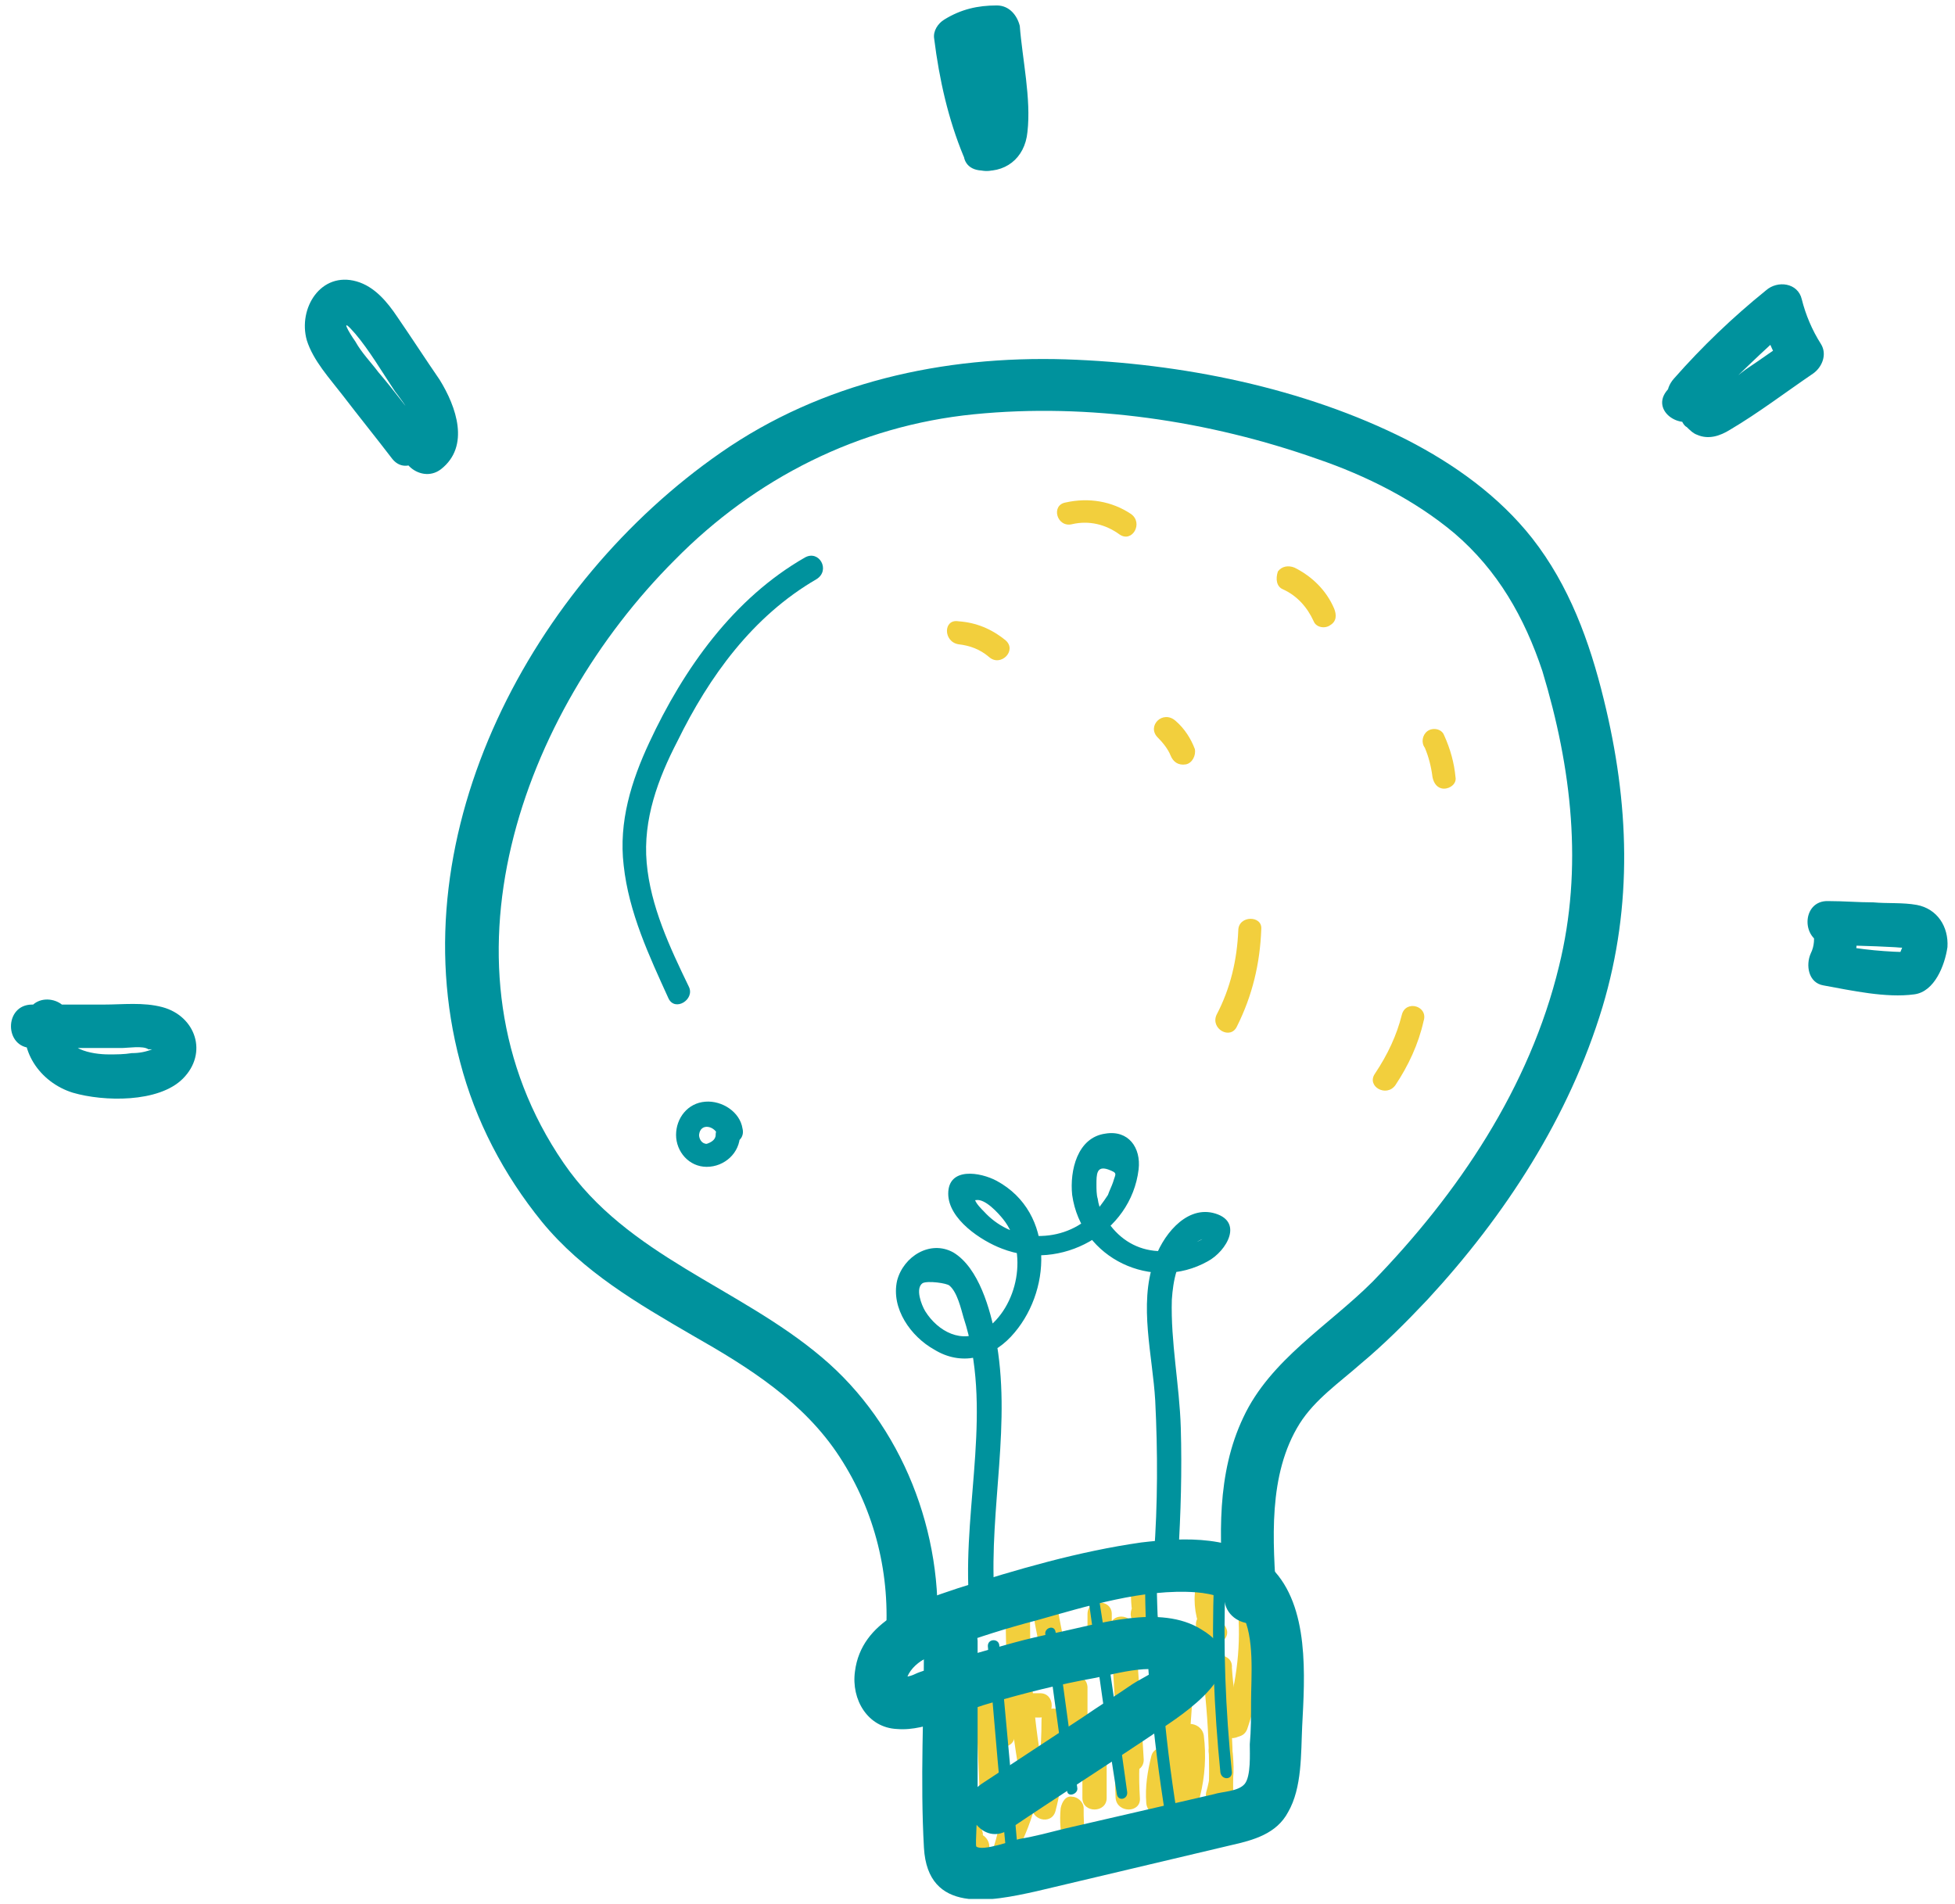 <svg width="153" height="149" viewBox="0 0 153 149" fill="none" xmlns="http://www.w3.org/2000/svg">
<g clip-path="url(#clip0_118_227)">
<path d="M94.609 130.526C94.609 132.226 94.909 133.826 95.509 135.426C95.909 136.526 97.709 136.026 97.309 134.926C96.709 133.526 96.509 132.026 96.409 130.526C96.509 129.326 94.609 129.226 94.609 130.526Z" fill="#F2CF3D"/>
<path d="M79.509 134.426C80.109 134.426 80.809 134.426 81.409 134.426C82.609 134.426 82.609 132.526 81.409 132.526C80.809 132.526 80.109 132.526 79.509 132.526C78.309 132.626 78.309 134.426 79.509 134.426Z" fill="#F2CF3D"/>
<path d="M83.209 132.026C83.209 133.326 83.209 134.526 83.209 135.826C83.209 137.026 85.109 137.026 85.109 135.826C85.109 134.526 85.109 133.326 85.109 132.026C85.008 130.826 83.209 130.826 83.209 132.026Z" fill="#F2CF3D"/>
<path d="M85.109 126.326C85.109 127.126 85.109 127.926 85.109 128.626C85.109 129.826 87.009 129.826 87.009 128.626C87.009 128.326 87.009 128.126 87.009 127.826C87.009 126.626 85.109 126.626 85.109 127.826C85.109 128.126 85.109 128.326 85.109 128.626C85.109 129.826 87.009 129.826 87.009 128.626C87.009 127.826 87.009 127.026 87.009 126.326C87.009 125.126 85.109 125.126 85.109 126.326Z" fill="#F2CF3D"/>
<path d="M80.909 126.526C81.009 127.326 81.209 128.026 81.309 128.826C81.409 129.326 82.009 129.626 82.509 129.526C83.009 129.426 83.209 128.826 83.209 128.326C83.109 127.526 82.909 126.826 82.809 126.026C82.709 125.526 82.109 125.226 81.609 125.326C81.009 125.526 80.809 126.026 80.909 126.526Z" fill="#F2CF3D"/>
<path d="M88.509 124.726C88.509 125.626 88.609 126.526 88.909 127.426C89.509 127.226 90.109 127.126 90.709 126.926C90.609 126.626 90.509 126.326 90.409 126.026C90.209 125.526 89.809 125.226 89.209 125.326C88.709 125.426 88.409 126.026 88.509 126.526C88.609 126.826 88.709 127.126 88.809 127.426C89.009 127.926 89.409 128.226 90.009 128.126C90.509 128.026 90.809 127.426 90.709 126.926C90.509 126.226 90.409 125.526 90.409 124.726C90.409 123.526 88.609 123.526 88.509 124.726Z" fill="#F2CF3D"/>
<path d="M93.509 124.726C93.409 125.926 93.709 127.226 94.309 128.226C94.909 129.226 96.509 128.326 95.909 127.326C95.409 126.526 95.209 125.626 95.309 124.726C95.409 123.526 93.509 123.626 93.509 124.726Z" fill="#F2CF3D"/>
<path d="M97.609 127.026C97.609 128.826 97.609 130.626 97.609 132.326C97.609 133.526 99.509 133.526 99.509 132.326C99.509 130.526 99.509 128.726 99.509 127.026C99.509 125.826 97.609 125.826 97.609 127.026Z" fill="#F2CF3D"/>
<path d="M94.609 137.226C94.809 138.226 94.709 139.226 94.409 140.226C94.109 141.426 95.909 141.926 96.209 140.726C96.609 139.426 96.609 138.126 96.409 136.726C96.209 135.526 94.409 136.026 94.609 137.226Z" fill="#F2CF3D"/>
<path d="M92.309 135.826C92.509 137.326 92.409 138.726 92.109 140.126C91.809 141.326 93.609 141.826 93.909 140.626C94.309 139.026 94.409 137.426 94.209 135.826C94.009 134.626 92.109 134.626 92.309 135.826Z" fill="#F2CF3D"/>
<path d="M90.109 137.426C89.809 138.626 89.609 139.826 89.709 141.126C89.809 142.326 91.609 142.326 91.609 141.126C91.509 140.026 91.609 139.026 91.909 137.926C92.209 136.826 90.409 136.326 90.109 137.426Z" fill="#F2CF3D"/>
<path d="M83.008 141.526C82.909 142.526 83.008 143.526 83.209 144.426C83.508 145.626 85.308 145.126 85.008 143.926C84.808 143.126 84.808 142.326 84.808 141.526C84.808 141.026 84.308 140.626 83.909 140.626C83.409 140.526 83.109 141.026 83.008 141.526Z" fill="#F2CF3D"/>
<path d="M79.309 140.426C79.009 141.826 78.609 143.026 77.909 144.226C78.509 144.426 79.009 144.726 79.609 144.926C79.809 144.326 79.909 143.726 80.109 143.126C80.409 141.926 78.609 141.426 78.309 142.626C78.109 143.226 78.009 143.826 77.809 144.426C77.509 145.426 79.009 146.126 79.509 145.126C80.209 143.726 80.809 142.326 81.109 140.826C81.309 139.826 79.509 139.326 79.309 140.426Z" fill="#F2CF3D"/>
<path d="M75.209 143.526C75.008 144.326 75.508 145.126 76.209 145.426C76.709 145.626 77.209 145.226 77.409 144.726C77.508 144.226 77.209 143.726 76.709 143.526C76.808 143.626 76.909 143.626 76.808 143.526L76.909 143.626C76.808 143.526 77.008 143.826 76.909 143.626C76.909 143.526 76.909 143.626 76.909 143.726C76.909 143.626 76.909 143.626 76.909 143.726C76.909 143.826 76.909 143.826 76.909 143.726C76.909 143.926 76.909 143.926 76.909 143.826C77.008 143.326 76.709 142.826 76.209 142.626C75.909 142.826 75.409 143.026 75.209 143.526Z" fill="#F2CF3D"/>
<path d="M91.209 133.926C91.008 135.326 91.109 136.626 91.409 138.026C91.609 139.226 93.508 138.726 93.209 137.526C92.909 136.326 92.909 135.126 93.109 133.926C93.209 133.426 92.609 133.026 92.209 133.026C91.609 132.926 91.308 133.426 91.209 133.926Z" fill="#F2CF3D"/>
<path d="M96.909 126.326C97.109 129.226 96.709 132.026 95.809 134.826C95.409 135.926 97.209 136.426 97.609 135.326C98.609 132.426 99.009 129.426 98.809 126.326C98.709 125.126 96.809 125.126 96.909 126.326Z" fill="#F2CF3D"/>
<path d="M91.409 133.126C91.209 135.626 91.109 138.226 90.909 140.726C90.809 141.926 92.709 141.926 92.809 140.726C93.009 138.226 93.109 135.626 93.309 133.126C93.309 131.926 91.509 131.926 91.409 133.126Z" fill="#F2CF3D"/>
<path d="M87.709 135.126C87.308 136.926 87.209 138.826 87.308 140.726C87.409 141.926 89.308 141.926 89.209 140.726C89.109 139.026 89.109 137.326 89.508 135.626C89.808 134.526 88.008 134.026 87.709 135.126Z" fill="#F2CF3D"/>
<path d="M84.709 135.826C84.709 137.426 84.709 139.126 84.709 140.726C84.709 141.926 86.609 141.926 86.609 140.726C86.609 139.126 86.609 137.426 86.609 135.826C86.609 134.626 84.709 134.626 84.709 135.826Z" fill="#F2CF3D"/>
<path d="M81.508 134.626C81.508 136.926 81.308 139.126 80.808 141.226C80.508 142.426 82.308 142.926 82.609 141.726C83.209 139.426 83.409 137.026 83.409 134.626C83.308 133.426 81.508 133.426 81.508 134.626Z" fill="#F2CF3D"/>
<path d="M76.309 131.626C76.409 134.926 76.609 138.226 76.709 141.526C76.709 142.726 78.609 142.726 78.609 141.526C78.509 138.226 78.309 134.926 78.209 131.626C78.209 130.426 76.309 130.426 76.309 131.626Z" fill="#F2CF3D"/>
<path d="M78.709 126.626C78.709 130.926 79.109 135.226 79.909 139.526C80.109 140.726 81.909 140.226 81.709 139.026C80.909 134.926 80.609 130.826 80.609 126.626C80.508 125.426 78.709 125.426 78.709 126.626Z" fill="#F2CF3D"/>
<path d="M82.709 128.526C82.609 131.626 82.909 134.726 83.509 137.826C83.609 138.526 84.609 138.726 85.109 138.226C85.409 137.926 85.709 137.526 86.009 137.226C86.809 136.326 85.509 135.026 84.709 135.926C84.409 136.226 84.109 136.626 83.809 136.926C84.309 137.026 84.809 137.226 85.409 137.326C84.809 134.426 84.609 131.526 84.709 128.526C84.609 127.326 82.709 127.326 82.709 128.526Z" fill="#F2CF3D"/>
<path d="M86.909 127.426C87.109 130.826 87.309 134.326 87.609 137.726C87.709 138.926 89.509 138.926 89.509 137.726C89.309 134.326 89.109 130.826 88.809 127.426C88.609 126.226 86.809 126.226 86.909 127.426Z" fill="#F2CF3D"/>
<path d="M90.409 127.826C90.709 129.826 90.809 131.926 90.809 133.926C90.809 135.326 90.409 136.826 91.309 137.926C91.609 138.226 92.109 138.226 92.409 138.026C92.909 137.726 93.009 137.426 93.109 136.826C93.109 136.426 92.809 136.026 92.409 135.926C92.309 135.926 92.309 135.926 92.209 135.926C91.009 135.526 90.609 137.426 91.709 137.726C91.809 137.726 91.809 137.726 91.909 137.726C91.709 137.426 91.409 137.126 91.209 136.826C91.209 136.926 91.209 137.026 91.209 137.126C91.409 136.826 91.509 136.626 91.709 136.326C91.609 136.326 91.609 136.426 91.509 136.426C91.909 136.426 92.309 136.526 92.609 136.526C92.409 136.326 92.609 135.326 92.609 134.926C92.609 134.126 92.609 133.226 92.609 132.426C92.609 130.826 92.409 129.326 92.209 127.726C92.109 126.626 90.209 126.626 90.409 127.826Z" fill="#F2CF3D"/>
<path d="M93.609 127.326C94.309 131.526 94.709 135.726 94.609 140.026C94.609 141.226 96.509 141.226 96.509 140.026C96.509 135.626 96.209 131.226 95.409 126.826C95.209 125.626 93.409 126.126 93.609 127.326Z" fill="#F2CF3D"/>
<path d="M83.909 41.026C85.209 40.726 86.509 41.026 87.609 41.826C88.609 42.526 89.509 40.926 88.509 40.226C87.009 39.226 85.209 38.926 83.409 39.326C82.209 39.526 82.709 41.326 83.909 41.026Z" fill="#F2CF3D"/>
<path d="M100.409 46.126C101.509 46.626 102.309 47.526 102.809 48.626C103.009 49.126 103.709 49.226 104.109 48.926C104.609 48.626 104.609 48.126 104.409 47.626C103.809 46.226 102.709 45.126 101.309 44.426C100.809 44.226 100.309 44.326 100.009 44.726C99.809 45.326 99.909 45.926 100.409 46.126Z" fill="#F2CF3D"/>
<path d="M111.509 58.526C111.809 59.226 112.009 60.026 112.109 60.826C112.209 61.326 112.509 61.726 113.009 61.726C113.509 61.726 114.009 61.326 113.909 60.826C113.809 59.726 113.509 58.626 113.009 57.526C112.809 57.026 112.109 56.926 111.709 57.226C111.309 57.526 111.209 58.126 111.509 58.526Z" fill="#F2CF3D"/>
<path d="M109.709 79.426C109.309 81.026 108.609 82.526 107.609 84.026C106.909 85.026 108.509 85.926 109.209 84.926C110.209 83.426 111.009 81.726 111.409 79.926C111.809 78.726 110.009 78.226 109.709 79.426Z" fill="#F2CF3D"/>
<path d="M75.009 50.426C75.909 50.526 76.709 50.826 77.409 51.426C78.309 52.226 79.609 50.926 78.709 50.126C77.609 49.226 76.409 48.726 75.009 48.626C73.809 48.426 73.809 50.226 75.009 50.426Z" fill="#F2CF3D"/>
<path d="M90.609 57.726C91.009 58.126 91.409 58.626 91.609 59.126C91.809 59.626 92.209 59.926 92.809 59.826C93.309 59.726 93.609 59.126 93.509 58.626C93.209 57.826 92.709 57.026 92.009 56.426C91.009 55.526 89.709 56.826 90.609 57.726Z" fill="#F2CF3D"/>
<path d="M96.909 72.826C96.809 75.126 96.309 77.326 95.209 79.426C94.709 80.526 96.309 81.426 96.809 80.326C98.009 77.926 98.609 75.426 98.709 72.726C98.809 71.626 96.909 71.626 96.909 72.826Z" fill="#F2CF3D"/>
<path d="M77.509 133.526C77.509 134.326 77.509 135.026 77.509 135.826C77.509 137.026 79.409 137.026 79.409 135.826C79.409 135.026 79.409 134.326 79.409 133.526C79.309 132.326 77.509 132.326 77.509 133.526Z" fill="#F2CF3D"/>
<path d="M78.209 128.826C78.209 128.226 77.309 128.226 77.309 128.826C77.809 134.726 78.309 140.726 78.909 146.626C78.909 147.226 79.809 147.226 79.809 146.626C79.309 140.726 78.709 134.726 78.209 128.826Z" fill="#00929D"/>
<path d="M84.309 139.926C83.709 135.826 83.209 131.826 82.609 127.726C82.509 127.126 81.709 127.426 81.809 127.926C82.409 132.026 82.909 136.026 83.509 140.126C83.509 140.726 84.409 140.426 84.309 139.926Z" fill="#00929D"/>
<path d="M88.209 140.226C87.509 135.226 86.809 130.126 86.009 125.126C85.909 124.526 85.109 124.826 85.209 125.326C85.909 130.326 86.609 135.426 87.409 140.426C87.509 141.026 88.309 140.826 88.209 140.226Z" fill="#00929D"/>
<path d="M92.109 141.926C91.109 135.726 90.609 129.526 90.509 123.226C90.509 122.626 89.609 122.626 89.609 123.226C89.609 129.526 90.209 135.926 91.209 142.126C91.409 142.726 92.209 142.426 92.109 141.926Z" fill="#00929D"/>
<path d="M72.309 128.726C72.309 134.026 72.009 139.326 72.309 144.626C72.609 149.826 77.509 148.826 81.109 148.026C86.209 146.826 91.209 145.626 96.309 144.426C98.109 144.026 99.909 143.526 100.809 141.826C101.909 139.926 101.809 137.226 101.909 135.126C102.109 131.226 102.509 125.726 99.509 122.726C96.809 120.126 92.709 120.326 89.309 120.726C84.409 121.426 79.609 122.826 74.909 124.326C71.609 125.426 67.409 126.826 66.909 130.826C66.609 133.026 67.909 135.226 70.209 135.326C72.609 135.526 75.209 133.926 77.409 133.326C80.109 132.526 82.909 131.826 85.709 131.326C87.309 131.026 90.809 129.926 92.209 131.326C92.009 130.626 91.809 130.026 91.709 129.326C91.509 130.426 89.509 131.226 88.609 131.826C87.309 132.726 86.009 133.526 84.709 134.426C82.109 136.126 79.409 137.926 76.809 139.626C74.609 141.126 76.709 144.626 78.909 143.226C82.909 140.526 87.009 137.926 91.009 135.226C93.409 133.626 98.409 130.126 94.009 127.526C90.809 125.526 85.909 127.126 82.509 127.826C80.409 128.226 78.409 128.826 76.309 129.426C75.209 129.726 74.009 130.126 72.909 130.526C72.509 130.726 72.009 130.826 71.609 131.026C71.409 131.126 71.109 131.226 70.909 131.226C70.609 131.226 70.609 131.326 70.909 131.526C71.309 130.026 73.109 129.426 74.409 128.926C76.609 128.126 78.809 127.426 81.109 126.826C85.009 125.726 89.509 124.326 93.609 124.626C94.909 124.726 96.509 125.126 97.209 126.326C98.209 128.126 97.909 131.226 97.909 133.226C97.909 134.326 97.909 135.426 97.809 136.526C97.809 137.226 97.909 139.026 97.409 139.626C96.909 140.226 95.609 140.226 95.009 140.426C93.709 140.726 92.409 141.026 91.109 141.326C88.509 141.926 85.909 142.526 83.309 143.126C82.109 143.426 81.009 143.726 79.809 143.926C79.309 144.026 76.909 144.926 76.409 144.526C76.309 144.426 76.509 141.626 76.509 141.126C76.509 139.726 76.509 138.426 76.509 137.026C76.509 134.126 76.509 131.326 76.509 128.426C76.409 126.026 72.309 126.026 72.309 128.726Z" fill="#00929D"/>
<path d="M73.309 128.226C73.909 120.026 70.609 111.526 64.309 106.226C57.809 100.726 49.109 98.326 44.109 91.026C33.609 75.726 40.809 55.826 52.809 43.826C59.109 37.426 67.209 33.326 76.209 32.426C85.209 31.526 94.609 32.926 103.109 35.926C106.909 37.226 110.709 39.126 113.809 41.726C117.209 44.626 119.309 48.326 120.709 52.526C123.009 60.126 123.909 67.926 122.009 75.626C119.709 85.126 114.109 93.426 107.409 100.326C104.009 103.726 99.409 106.426 97.309 110.926C95.209 115.326 95.409 120.326 95.809 125.126C96.009 127.726 100.109 127.726 99.909 125.126C99.609 120.626 99.209 115.426 101.709 111.426C102.909 109.526 104.809 108.226 106.509 106.726C108.309 105.226 110.009 103.526 111.709 101.726C117.809 95.126 122.809 87.426 125.409 78.826C127.809 70.826 127.509 62.826 125.509 54.726C124.409 50.226 122.809 45.826 119.909 42.126C117.309 38.826 113.809 36.326 110.109 34.426C102.009 30.326 92.409 28.426 83.409 28.126C73.809 27.826 64.309 29.926 56.409 35.426C41.709 45.626 31.209 65.126 36.009 83.126C37.209 87.726 39.409 91.926 42.409 95.626C45.609 99.526 49.909 102.026 54.209 104.526C58.609 107.026 62.909 109.726 65.709 114.026C68.509 118.326 69.709 123.326 69.309 128.326C69.009 130.826 73.109 130.826 73.309 128.226Z" fill="#00929D"/>
<path d="M77.809 124.726C77.409 118.026 79.209 111.326 77.909 104.626C77.509 102.526 76.609 99.226 74.609 98.026C72.809 97.026 70.709 98.326 70.209 100.226C69.709 102.426 71.309 104.626 73.109 105.626C75.209 106.926 77.509 106.326 79.109 104.626C82.309 101.226 82.609 94.926 78.009 92.426C76.709 91.726 74.209 91.326 74.209 93.426C74.209 95.426 76.809 97.126 78.409 97.726C83.009 99.526 88.509 96.526 89.109 91.526C89.309 89.826 88.309 88.426 86.509 88.726C84.309 89.026 83.709 91.626 83.909 93.526C84.609 98.526 90.209 101.126 94.509 98.726C96.009 97.926 97.409 95.526 94.909 94.926C92.709 94.426 90.909 96.826 90.309 98.726C89.109 102.126 90.209 106.126 90.409 109.626C90.609 113.626 90.609 117.726 90.309 121.726C90.209 122.926 92.109 122.926 92.209 121.726C92.409 118.426 92.509 115.126 92.409 111.726C92.309 108.426 91.609 105.026 91.709 101.726C91.809 100.226 92.109 98.626 93.209 97.526C93.609 97.126 94.709 96.726 93.609 97.226C92.709 97.626 91.909 97.926 90.909 97.926C89.309 97.926 87.909 97.226 86.909 95.926C86.409 95.326 86.009 94.626 85.909 93.826C85.809 93.526 85.809 93.026 85.809 92.726C85.809 91.926 85.809 91.226 86.709 91.526C87.509 91.826 87.309 91.826 87.109 92.526C87.009 92.826 86.809 93.226 86.709 93.526C86.309 94.126 85.909 94.726 85.309 95.226C84.109 96.326 82.509 96.826 80.909 96.726C79.409 96.626 78.009 95.926 77.009 94.826C76.809 94.626 76.409 94.226 76.309 93.926C76.309 93.726 75.809 94.026 76.409 93.926C77.109 93.826 78.109 94.926 78.509 95.426C80.509 97.926 79.709 102.326 77.009 104.126C75.309 105.226 73.409 104.226 72.409 102.626C72.109 102.126 71.609 100.826 72.209 100.426C72.609 100.226 74.109 100.426 74.309 100.626C74.909 101.126 75.209 102.426 75.409 103.126C77.709 110.126 75.409 117.626 75.809 124.826C76.009 125.926 77.809 125.926 77.809 124.726Z" fill="#00929D"/>
<path d="M63.009 43.626C57.409 46.826 53.509 52.326 50.809 58.126C49.409 61.126 48.409 64.326 48.809 67.726C49.209 71.426 50.809 74.826 52.309 78.126C52.809 79.226 54.409 78.226 53.909 77.226C52.409 74.126 50.909 70.926 50.609 67.526C50.309 64.126 51.509 60.926 53.009 58.026C55.509 52.926 58.909 48.226 63.909 45.326C65.009 44.626 64.109 43.026 63.009 43.626Z" fill="#00929D"/>
<path d="M58.109 88.326C57.909 87.026 56.509 86.126 55.209 86.226C53.809 86.326 52.909 87.526 52.909 88.826C52.909 90.126 53.909 91.326 55.309 91.326C56.709 91.326 57.909 90.226 57.909 88.826C57.909 87.626 56.009 87.626 56.009 88.826C56.009 89.226 55.609 89.426 55.309 89.526C54.909 89.526 54.709 89.126 54.709 88.826C54.809 87.826 56.009 88.126 56.209 88.926C56.609 90.026 58.409 89.526 58.109 88.326Z" fill="#00929D"/>
<path d="M78.709 11.426C77.609 8.726 76.809 5.926 76.509 3.026C76.209 3.526 75.909 4.026 75.709 4.526C76.509 4.026 77.209 3.826 78.109 3.826C77.509 3.226 77.009 2.726 76.409 2.126C76.509 3.126 76.609 10.026 77.509 10.126C75.409 9.826 74.509 13.026 76.609 13.326C78.609 13.626 80.209 12.426 80.409 10.326C80.709 7.726 80.009 4.626 79.809 2.026C79.609 1.226 79.009 0.426 78.009 0.426C76.509 0.426 75.209 0.726 73.909 1.526C73.409 1.826 73.009 2.426 73.109 3.026C73.509 6.226 74.209 9.326 75.409 12.226C76.309 14.226 79.509 13.426 78.709 11.426Z" fill="#00929D"/>
<path d="M133.309 32.126C135.609 29.726 138.009 27.426 140.509 25.226C139.609 25.026 138.609 24.726 137.709 24.526C138.109 26.126 138.709 27.526 139.509 28.826C139.709 28.026 139.909 27.326 140.109 26.526C138.909 27.326 137.809 28.126 136.609 28.926C135.909 29.426 134.309 30.926 133.409 30.926C133.809 31.126 134.209 31.226 134.609 31.426C133.809 30.726 133.809 29.926 132.709 29.626C131.709 29.426 131.009 29.826 130.409 30.626C129.109 32.326 132.009 34.026 133.309 32.326C133.409 32.226 133.409 32.226 133.509 32.126C133.009 32.426 132.509 32.726 132.009 32.926C131.509 32.626 131.409 32.726 131.609 32.926C131.709 33.126 131.809 33.326 132.009 33.426C132.209 33.626 132.509 33.926 132.809 34.026C133.709 34.426 134.609 34.126 135.409 33.626C137.609 32.326 139.709 30.726 141.909 29.226C142.609 28.726 143.009 27.726 142.509 26.926C141.809 25.826 141.309 24.626 141.009 23.426C140.709 22.126 139.109 21.926 138.209 22.726C135.609 24.826 133.209 27.126 131.009 29.626C129.409 31.426 131.809 33.726 133.309 32.126Z" fill="#00929D"/>
<path d="M141.909 72.826C142.009 73.426 142.009 74.026 141.709 74.626C141.309 75.526 141.509 76.926 142.709 77.126C144.909 77.526 147.609 78.126 149.809 77.826C151.409 77.626 152.209 75.526 152.409 74.126C152.509 72.526 151.609 71.126 150.009 70.826C148.909 70.626 147.709 70.726 146.609 70.626C145.409 70.626 144.309 70.526 143.109 70.526C140.909 70.426 140.909 73.826 143.109 73.926C144.809 74.026 146.409 74.026 148.109 74.126C148.409 74.126 148.909 74.226 149.109 74.126C149.009 73.726 148.909 73.626 149.009 73.826V73.926C148.809 74.126 148.609 75.026 148.309 75.326C148.809 75.026 149.309 74.726 149.809 74.526C147.709 74.526 145.609 74.326 143.609 73.926C143.909 74.726 144.309 75.526 144.609 76.426C145.109 75.326 145.409 74.226 145.309 72.926C145.109 70.726 141.709 70.726 141.909 72.826Z" fill="#00929D"/>
<path d="M33.109 33.526C31.909 32.026 30.809 30.526 29.609 29.126C29.009 28.326 28.309 27.626 27.809 26.726C27.309 26.026 26.509 24.626 27.809 26.126C28.909 27.426 29.909 29.126 30.909 30.626C31.509 31.426 33.209 33.526 32.109 34.326C30.409 35.626 32.809 38.026 34.509 36.726C36.809 34.926 35.709 31.826 34.409 29.726C33.309 28.126 32.209 26.426 31.109 24.826C30.309 23.626 29.309 22.426 27.909 22.026C25.109 21.226 23.309 24.126 24.009 26.626C24.509 28.226 25.809 29.626 26.809 30.926C28.109 32.626 29.409 34.226 30.709 35.926C32.009 37.526 34.409 35.126 33.109 33.526Z" fill="#00929D"/>
<path d="M2.109 79.426C1.309 82.126 3.109 84.726 5.709 85.526C8.109 86.226 12.409 86.326 14.309 84.426C16.309 82.426 15.309 79.526 12.709 78.826C11.209 78.426 9.609 78.626 8.109 78.626C6.209 78.626 4.409 78.626 2.509 78.626C0.309 78.626 0.309 82.026 2.509 82.026C4.109 82.026 5.809 82.026 7.409 82.026C8.109 82.026 8.809 82.026 9.509 82.026C10.009 82.026 11.209 81.826 11.609 82.126C11.709 82.126 11.809 82.126 11.909 82.126C11.409 82.326 10.909 82.426 10.309 82.426C9.709 82.526 9.109 82.526 8.509 82.526C7.209 82.526 4.809 82.126 5.309 80.326C6.009 78.226 2.709 77.326 2.109 79.426Z" fill="#00929D"/>
<path d="M95.909 123.826C95.909 123.226 95.009 123.226 95.009 123.826C94.809 128.826 95.009 133.726 95.509 138.726C95.609 139.326 96.409 139.326 96.409 138.726C95.909 133.826 95.709 128.826 95.909 123.826Z" fill="#00929D"/>
</g>
<defs>
<clipPath id="clip0_118_227">
<rect width="151.5" height="148.2" fill="white" transform="translate(0.909 0.426)"/>
</clipPath>
</defs>
</svg>
